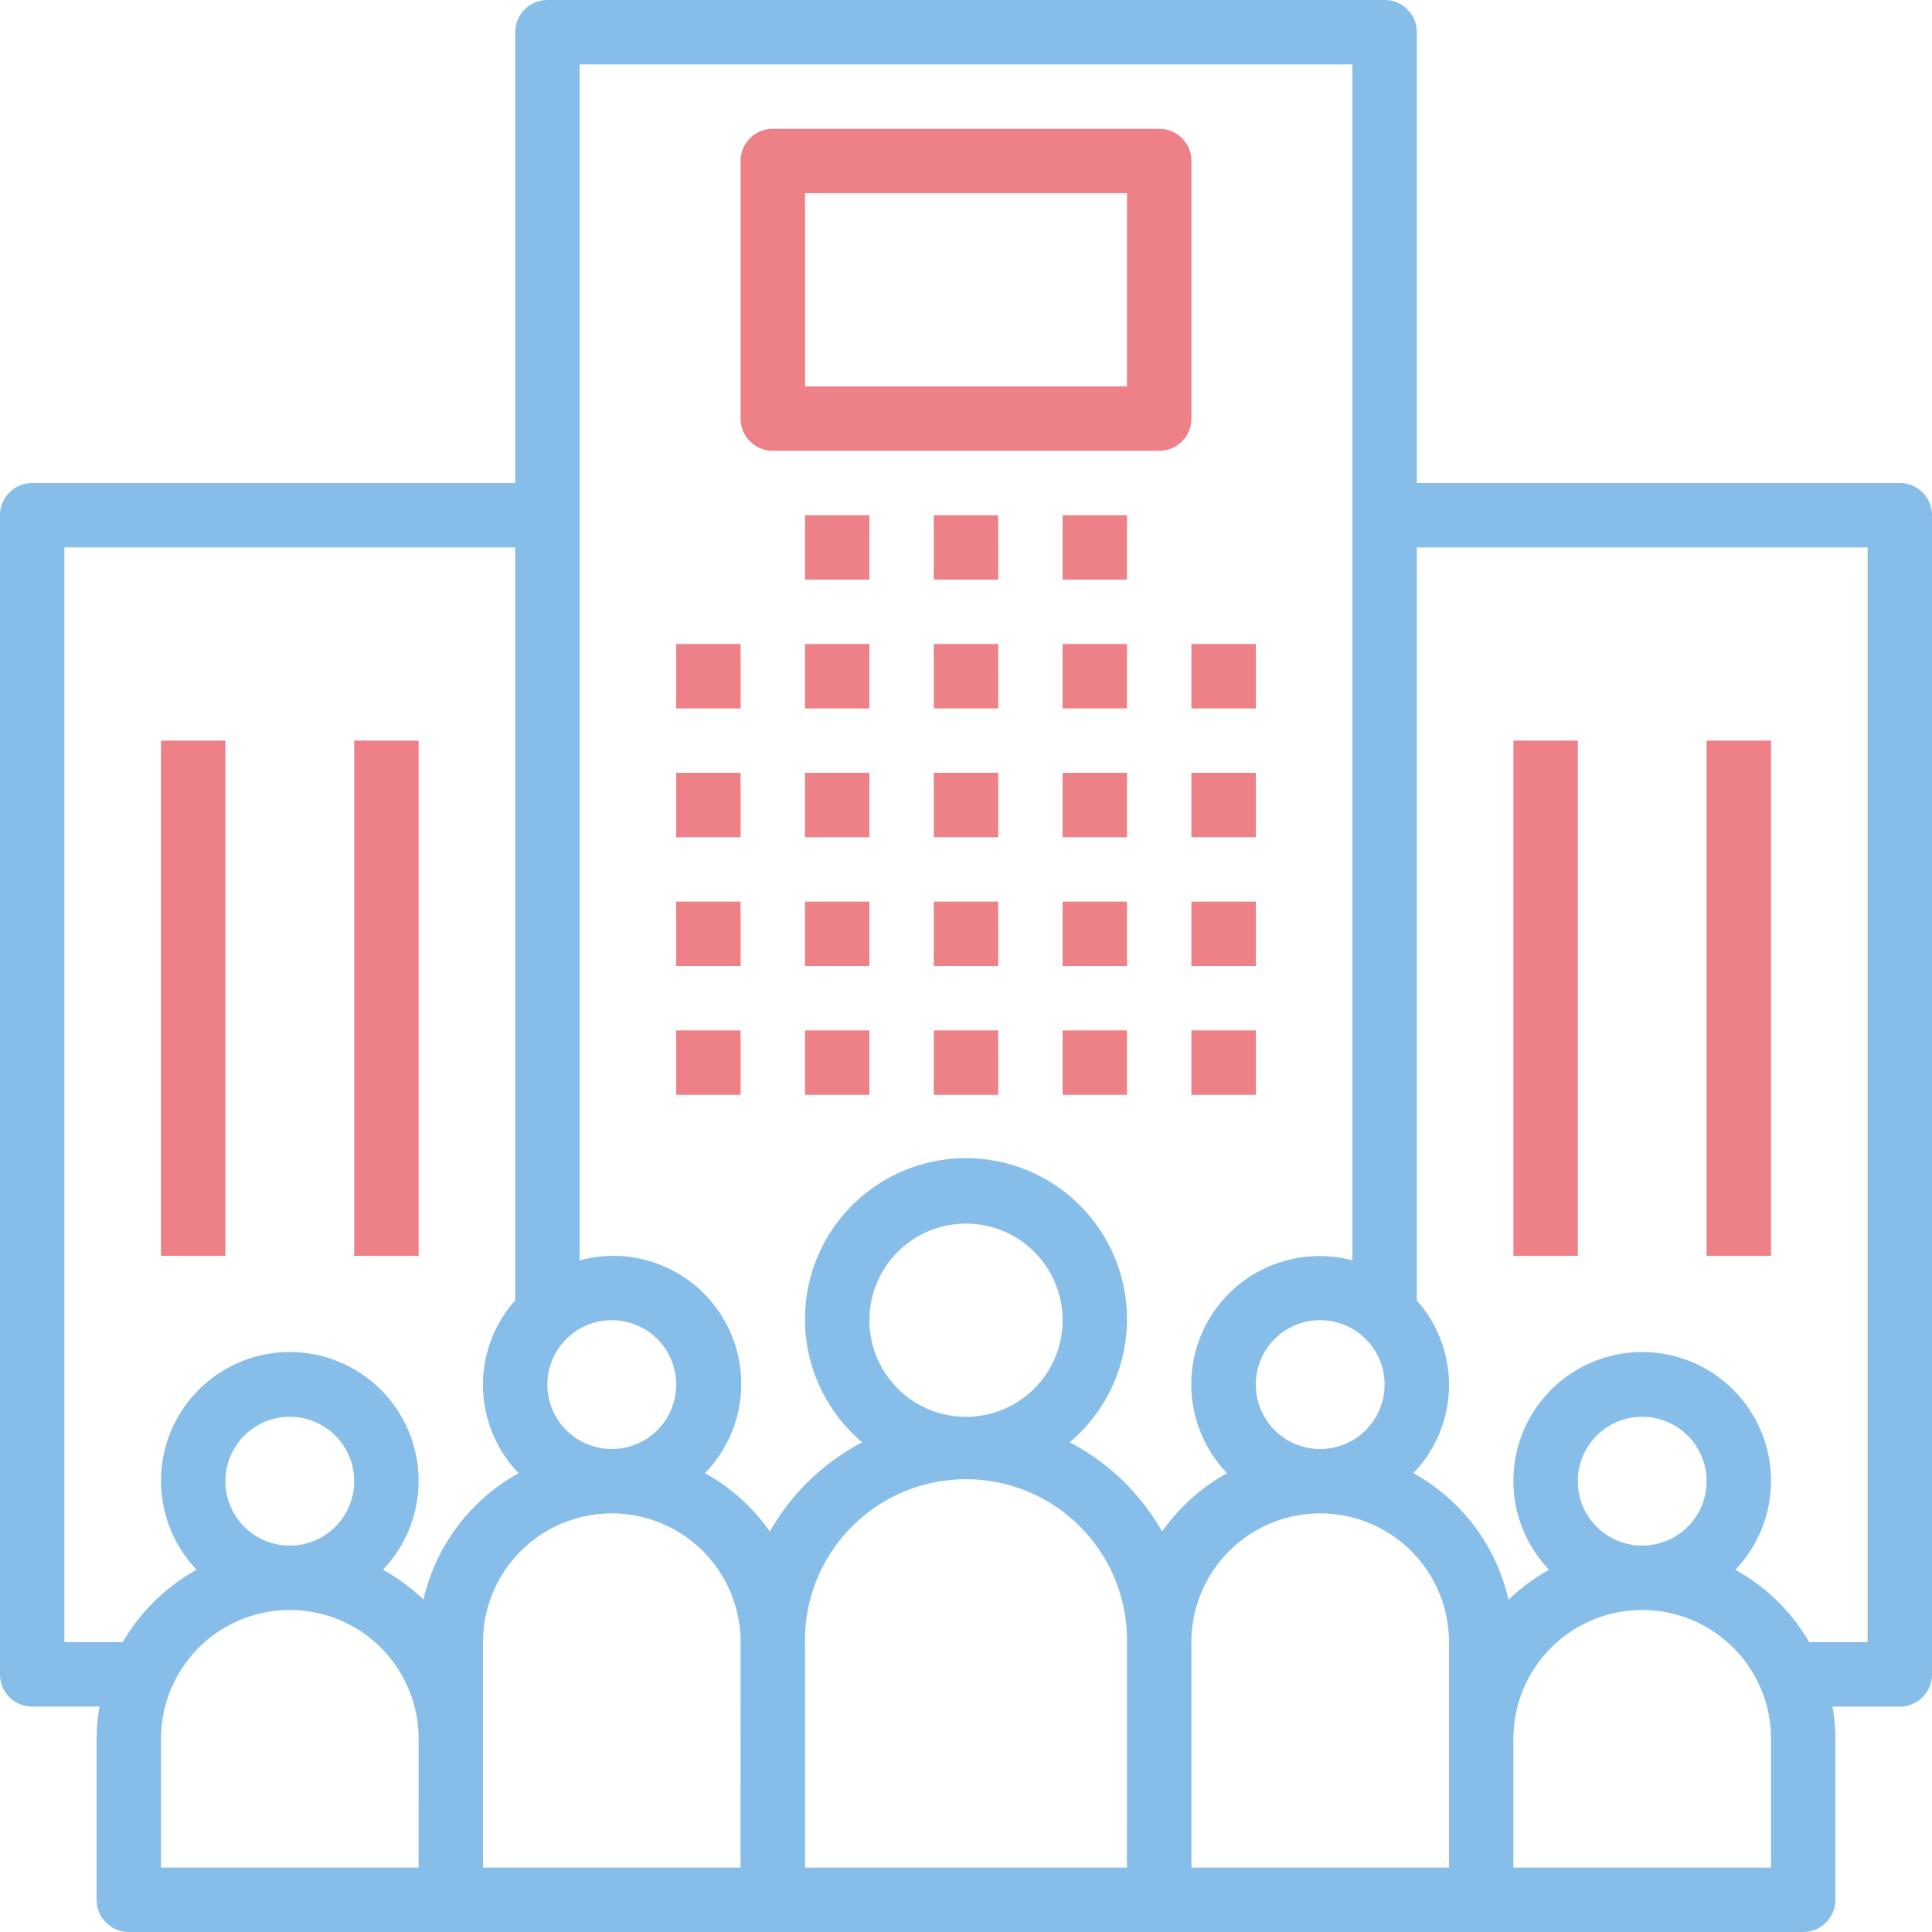 <svg id="enterprise" xmlns="http://www.w3.org/2000/svg" width="80" height="80" viewBox="0 0 80 80">
  <g id="Group_1101" data-name="Group 1101" transform="translate(28 26.667)">
    <g id="Group_1100" data-name="Group 1100">
      <rect id="Rectangle_548" data-name="Rectangle 548" width="2.667" height="2.667" fill="#ed8187"/>
    </g>
  </g>
  <g id="Group_1103" data-name="Group 1103" transform="translate(28 32)">
    <g id="Group_1102" data-name="Group 1102">
      <rect id="Rectangle_549" data-name="Rectangle 549" width="2.667" height="2.667" fill="#ed8187"/>
    </g>
  </g>
  <g id="Group_1105" data-name="Group 1105" transform="translate(28 37.333)">
    <g id="Group_1104" data-name="Group 1104">
      <rect id="Rectangle_550" data-name="Rectangle 550" width="2.667" height="2.667" fill="#ed8187"/>
    </g>
  </g>
  <g id="Group_1107" data-name="Group 1107" transform="translate(28 42.667)">
    <g id="Group_1106" data-name="Group 1106">
      <rect id="Rectangle_551" data-name="Rectangle 551" width="2.667" height="2.667" fill="#ed8187"/>
    </g>
  </g>
  <g id="Group_1109" data-name="Group 1109" transform="translate(33.333 26.667)">
    <g id="Group_1108" data-name="Group 1108">
      <rect id="Rectangle_552" data-name="Rectangle 552" width="2.667" height="2.667" fill="#ed8187"/>
    </g>
  </g>
  <g id="Group_1111" data-name="Group 1111" transform="translate(33.333 32)">
    <g id="Group_1110" data-name="Group 1110">
      <rect id="Rectangle_553" data-name="Rectangle 553" width="2.667" height="2.667" fill="#ed8187"/>
    </g>
  </g>
  <g id="Group_1113" data-name="Group 1113" transform="translate(33.333 37.333)">
    <g id="Group_1112" data-name="Group 1112">
      <rect id="Rectangle_554" data-name="Rectangle 554" width="2.667" height="2.667" fill="#ed8187"/>
    </g>
  </g>
  <g id="Group_1115" data-name="Group 1115" transform="translate(33.333 42.667)">
    <g id="Group_1114" data-name="Group 1114">
      <rect id="Rectangle_555" data-name="Rectangle 555" width="2.667" height="2.667" fill="#ed8187"/>
    </g>
  </g>
  <g id="Group_1117" data-name="Group 1117" transform="translate(38.667 26.667)">
    <g id="Group_1116" data-name="Group 1116">
      <rect id="Rectangle_556" data-name="Rectangle 556" width="2.667" height="2.667" fill="#ed8187"/>
    </g>
  </g>
  <g id="Group_1119" data-name="Group 1119" transform="translate(38.667 32)">
    <g id="Group_1118" data-name="Group 1118">
      <rect id="Rectangle_557" data-name="Rectangle 557" width="2.667" height="2.667" fill="#ed8187"/>
    </g>
  </g>
  <g id="Group_1121" data-name="Group 1121" transform="translate(38.667 37.333)">
    <g id="Group_1120" data-name="Group 1120">
      <rect id="Rectangle_558" data-name="Rectangle 558" width="2.667" height="2.667" fill="#ed8187"/>
    </g>
  </g>
  <g id="Group_1123" data-name="Group 1123" transform="translate(38.667 42.667)">
    <g id="Group_1122" data-name="Group 1122">
      <rect id="Rectangle_559" data-name="Rectangle 559" width="2.667" height="2.667" fill="#ed8187"/>
    </g>
  </g>
  <g id="Group_1125" data-name="Group 1125" transform="translate(44 26.667)">
    <g id="Group_1124" data-name="Group 1124">
      <rect id="Rectangle_560" data-name="Rectangle 560" width="2.667" height="2.667" fill="#ed8187"/>
    </g>
  </g>
  <g id="Group_1127" data-name="Group 1127" transform="translate(33.333 21.333)">
    <g id="Group_1126" data-name="Group 1126">
      <rect id="Rectangle_561" data-name="Rectangle 561" width="2.667" height="2.667" fill="#ed8187"/>
    </g>
  </g>
  <g id="Group_1129" data-name="Group 1129" transform="translate(38.667 21.333)">
    <g id="Group_1128" data-name="Group 1128">
      <rect id="Rectangle_562" data-name="Rectangle 562" width="2.667" height="2.667" fill="#ed8187"/>
    </g>
  </g>
  <g id="Group_1131" data-name="Group 1131" transform="translate(44 21.333)">
    <g id="Group_1130" data-name="Group 1130">
      <rect id="Rectangle_563" data-name="Rectangle 563" width="2.667" height="2.667" fill="#ed8187"/>
    </g>
  </g>
  <g id="Group_1133" data-name="Group 1133" transform="translate(44 32)">
    <g id="Group_1132" data-name="Group 1132">
      <rect id="Rectangle_564" data-name="Rectangle 564" width="2.667" height="2.667" fill="#ed8187"/>
    </g>
  </g>
  <g id="Group_1135" data-name="Group 1135" transform="translate(44 37.333)">
    <g id="Group_1134" data-name="Group 1134">
      <rect id="Rectangle_565" data-name="Rectangle 565" width="2.667" height="2.667" fill="#ed8187"/>
    </g>
  </g>
  <g id="Group_1137" data-name="Group 1137" transform="translate(44 42.667)">
    <g id="Group_1136" data-name="Group 1136">
      <rect id="Rectangle_566" data-name="Rectangle 566" width="2.667" height="2.667" fill="#ed8187"/>
    </g>
  </g>
  <g id="Group_1139" data-name="Group 1139" transform="translate(49.333 26.667)">
    <g id="Group_1138" data-name="Group 1138">
      <rect id="Rectangle_567" data-name="Rectangle 567" width="2.667" height="2.667" fill="#ed8187"/>
    </g>
  </g>
  <g id="Group_1141" data-name="Group 1141" transform="translate(49.333 32)">
    <g id="Group_1140" data-name="Group 1140">
      <rect id="Rectangle_568" data-name="Rectangle 568" width="2.667" height="2.667" fill="#ed8187"/>
    </g>
  </g>
  <g id="Group_1143" data-name="Group 1143" transform="translate(49.333 37.333)">
    <g id="Group_1142" data-name="Group 1142">
      <rect id="Rectangle_569" data-name="Rectangle 569" width="2.667" height="2.667" fill="#ed8187"/>
    </g>
  </g>
  <g id="Group_1145" data-name="Group 1145" transform="translate(49.333 42.667)">
    <g id="Group_1144" data-name="Group 1144">
      <rect id="Rectangle_570" data-name="Rectangle 570" width="2.667" height="2.667" fill="#ed8187"/>
    </g>
  </g>
  <g id="Group_1147" data-name="Group 1147" transform="translate(0 0)">
    <g id="Group_1146" data-name="Group 1146">
      <path id="Path_4288" data-name="Path 4288" d="M78.668,20h-20V1.333A1.333,1.333,0,0,0,57.335,0H22.667a1.333,1.333,0,0,0-1.333,1.332V20h-20A1.333,1.333,0,0,0,0,21.332v48a1.333,1.333,0,0,0,1.332,1.333H4.12A8,8,0,0,0,4,72v6.667A1.333,1.333,0,0,0,5.332,80H74.667A1.333,1.333,0,0,0,76,78.668V72a7.965,7.965,0,0,0-.12-1.333h2.787A1.333,1.333,0,0,0,80,69.335h0v-48A1.333,1.333,0,0,0,78.668,20ZM57.333,57.333a2.667,2.667,0,1,1-2.667-2.667A2.667,2.667,0,0,1,57.333,57.333Zm-32-2.667a2.667,2.667,0,1,1-2.667,2.667A2.667,2.667,0,0,1,25.333,54.667Zm-8,22.667H6.667V72a5.333,5.333,0,1,1,10.667,0Zm-8-16A2.667,2.667,0,1,1,12,64,2.667,2.667,0,0,1,9.333,61.333Zm8.2,4.9A8.037,8.037,0,0,0,15.858,65a5.333,5.333,0,1,0-7.716,0,8.052,8.052,0,0,0-3.06,3H2.667V22.667H21.333V53.843A5.261,5.261,0,0,0,21.475,61,8.023,8.023,0,0,0,17.535,66.238Zm13.131,11.1H20V68a5.333,5.333,0,1,1,10.667,0Zm16,0H33.333V68a6.667,6.667,0,1,1,13.333,0ZM36,54.667a4,4,0,1,1,4,4A4,4,0,0,1,36,54.667Zm12.12,8.749a9.392,9.392,0,0,0-3.826-3.693,6.667,6.667,0,1,0-8.59,0,9.392,9.392,0,0,0-3.826,3.693A8.053,8.053,0,0,0,29.191,61,5.3,5.3,0,0,0,24,52.189V2.667H56V52.189A5.31,5.31,0,0,0,50.809,61,8.053,8.053,0,0,0,48.12,63.416ZM60,72v5.333H49.333V68A5.333,5.333,0,1,1,60,68Zm13.333,5.333H62.667V72a5.333,5.333,0,1,1,10.667,0Zm-8-16A2.667,2.667,0,1,1,68,64,2.667,2.667,0,0,1,65.333,61.333Zm12,6.667H74.918a8.052,8.052,0,0,0-3.06-3,5.333,5.333,0,1,0-7.716,0,8.033,8.033,0,0,0-1.677,1.242A8.022,8.022,0,0,0,58.525,61a5.261,5.261,0,0,0,.142-7.153V22.667H77.334V68Z" transform="translate(0 0)" fill="#87bee9"/>
    </g>
  </g>
  <g id="Group_1149" data-name="Group 1149" transform="translate(62.667 30.667)">
    <g id="Group_1148" data-name="Group 1148">
      <rect id="Rectangle_571" data-name="Rectangle 571" width="2.667" height="21.333" fill="#ed8187"/>
    </g>
  </g>
  <g id="Group_1151" data-name="Group 1151" transform="translate(70.667 30.667)">
    <g id="Group_1150" data-name="Group 1150">
      <rect id="Rectangle_572" data-name="Rectangle 572" width="2.667" height="21.333" fill="#ed8187"/>
    </g>
  </g>
  <g id="Group_1153" data-name="Group 1153" transform="translate(6.667 30.667)">
    <g id="Group_1152" data-name="Group 1152">
      <rect id="Rectangle_573" data-name="Rectangle 573" width="2.667" height="21.333" fill="#ed8187"/>
    </g>
  </g>
  <g id="Group_1155" data-name="Group 1155" transform="translate(14.667 30.667)">
    <g id="Group_1154" data-name="Group 1154">
      <rect id="Rectangle_574" data-name="Rectangle 574" width="2.667" height="21.333" fill="#ed8187"/>
    </g>
  </g>
  <g id="Group_1157" data-name="Group 1157" transform="translate(30.667 5.333)">
    <g id="Group_1156" data-name="Group 1156">
      <path id="Path_4289" data-name="Path 4289" d="M201.335,32h-16A1.333,1.333,0,0,0,184,33.332V44a1.333,1.333,0,0,0,1.332,1.333h16A1.333,1.333,0,0,0,202.667,44h0V33.333A1.333,1.333,0,0,0,201.335,32ZM200,42.667H186.667v-8H200Z" transform="translate(-184 -32)" fill="#ed8187"/>
    </g>
  </g>
</svg>
